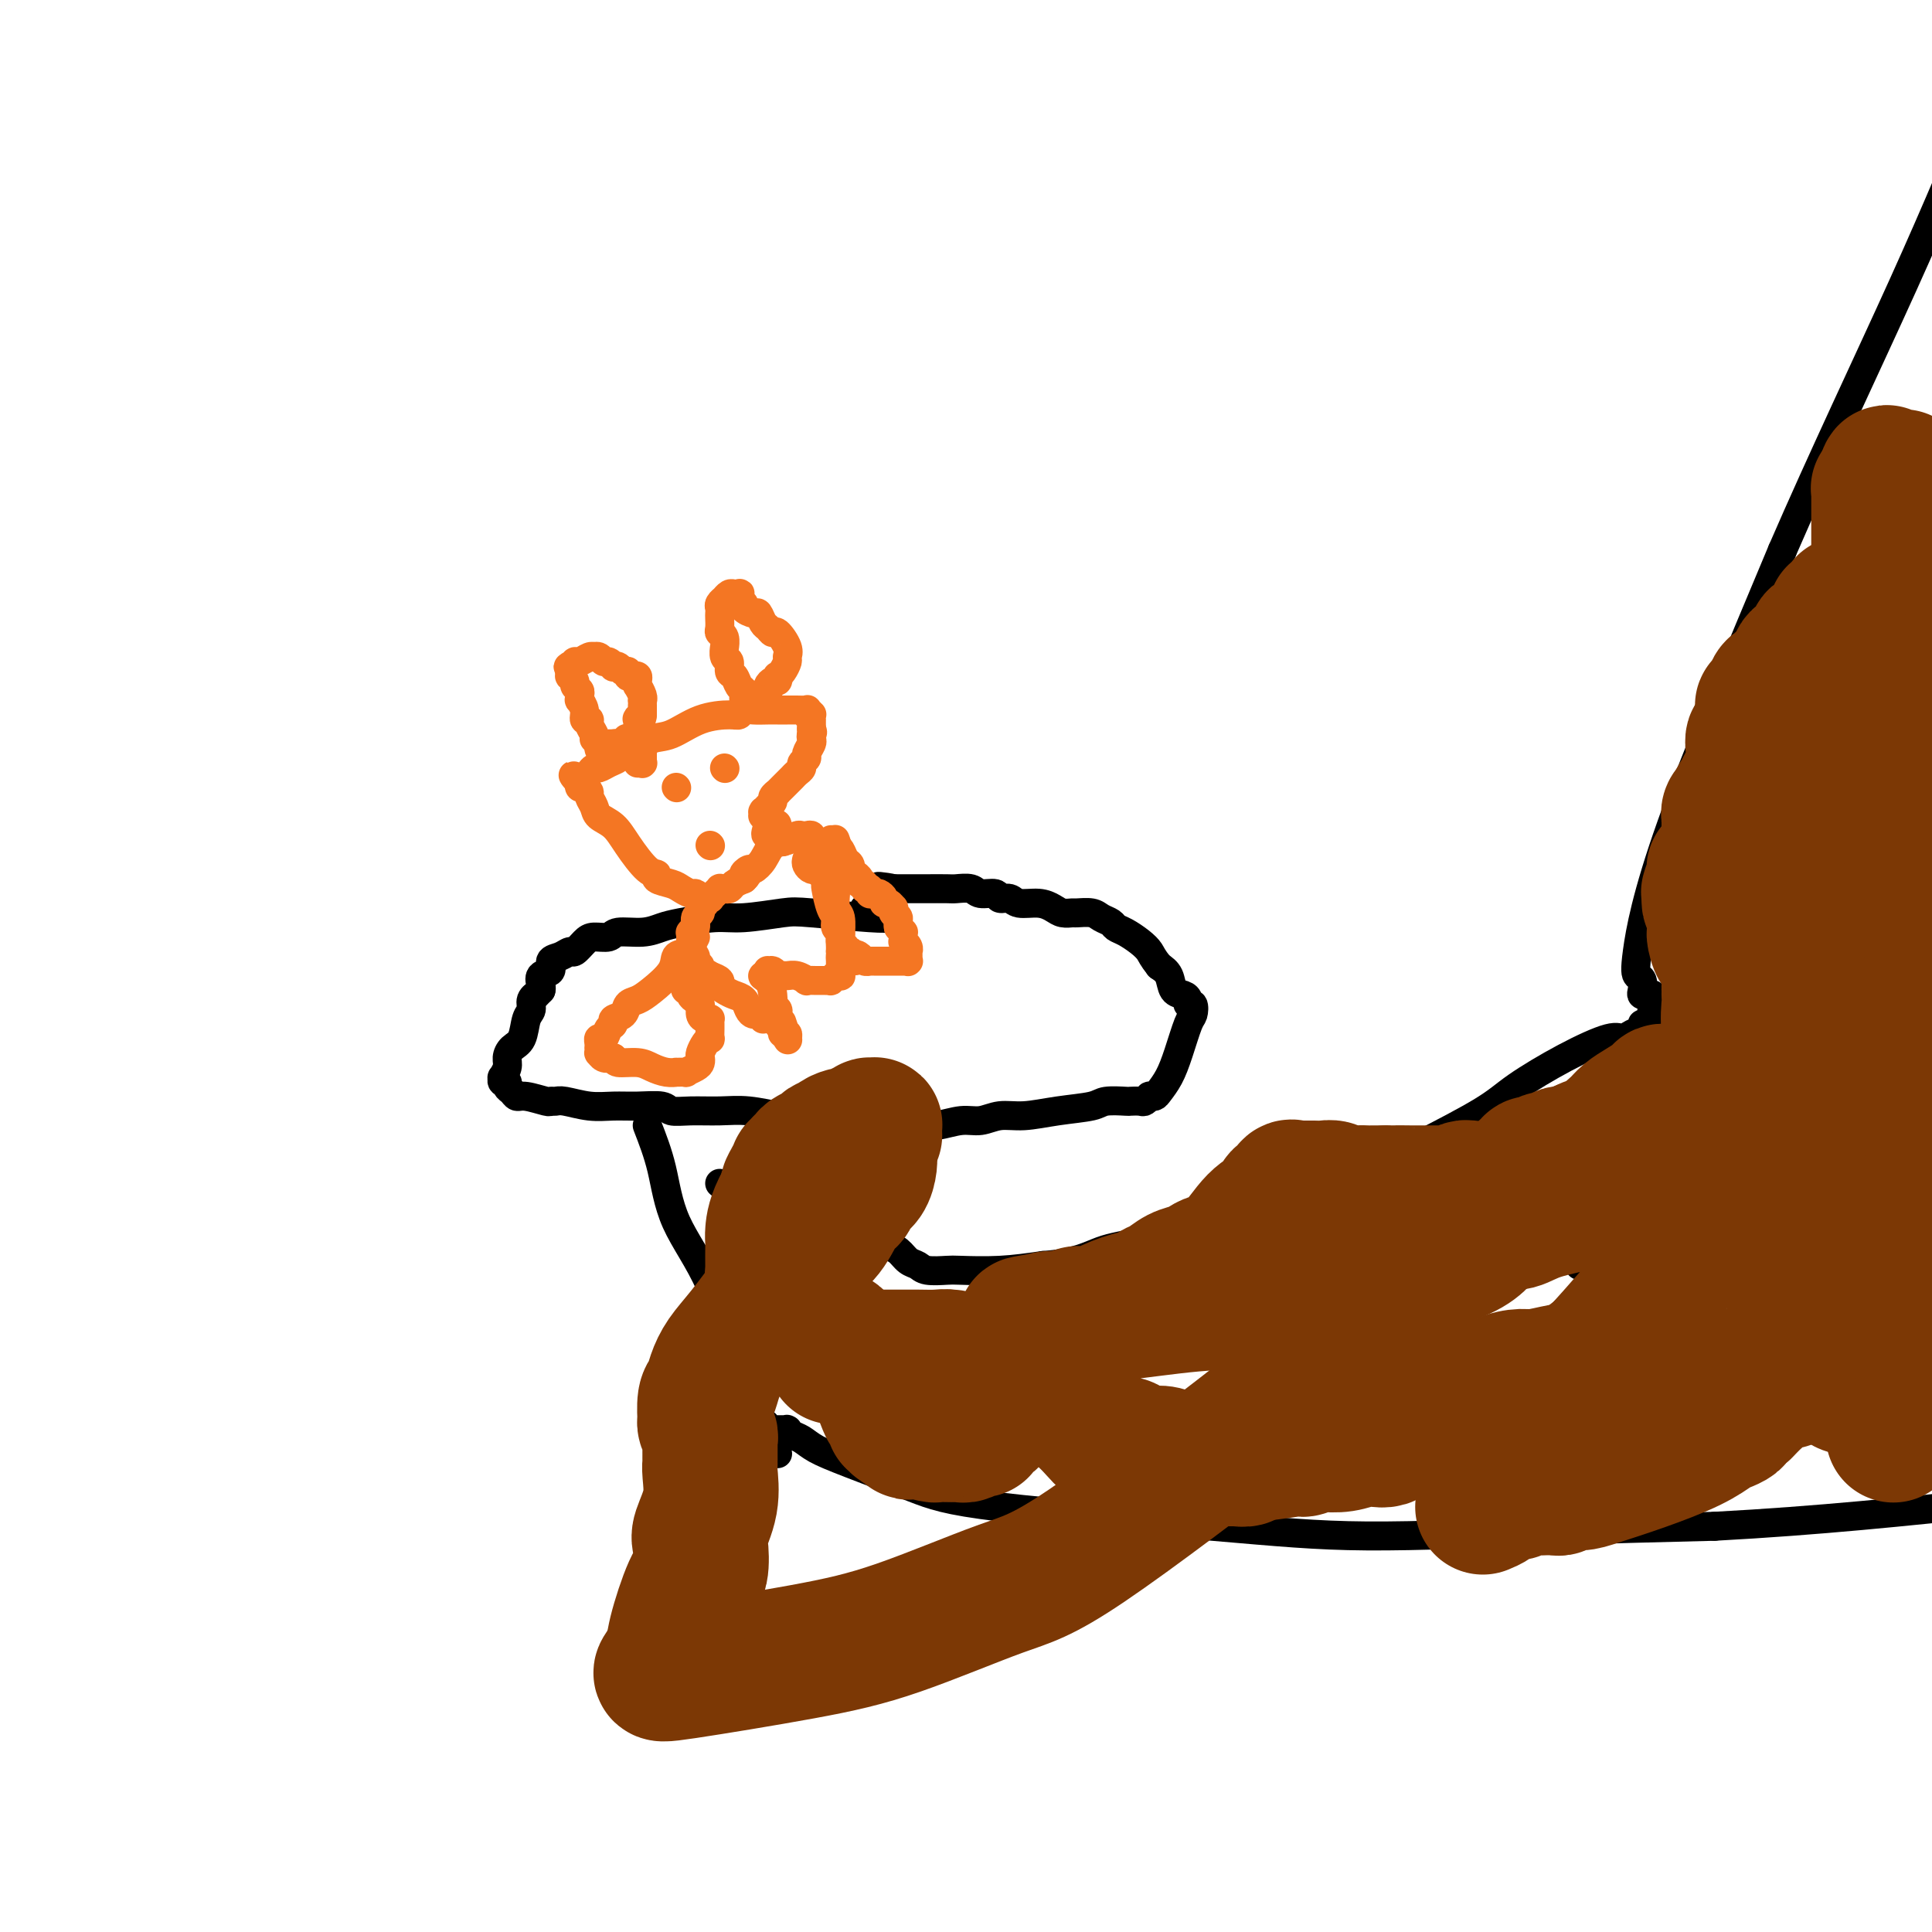 <svg viewBox='0 0 400 400' version='1.1' xmlns='http://www.w3.org/2000/svg' xmlns:xlink='http://www.w3.org/1999/xlink'><g fill='none' stroke='#000000' stroke-width='6' stroke-linecap='round' stroke-linejoin='round'><path d='M184,190c-0.458,0.105 -0.916,0.209 -4,0c-3.084,-0.209 -8.793,-0.733 -12,-1c-3.207,-0.267 -3.911,-0.279 -6,0c-2.089,0.279 -5.561,0.849 -8,1c-2.439,0.151 -3.844,-0.118 -6,0c-2.156,0.118 -5.062,0.624 -7,1c-1.938,0.376 -2.907,0.622 -4,1c-1.093,0.378 -2.309,0.888 -4,1c-1.691,0.112 -3.858,-0.172 -5,0c-1.142,0.172 -1.261,0.802 -2,1c-0.739,0.198 -2.098,-0.035 -3,0c-0.902,0.035 -1.346,0.337 -2,1c-0.654,0.663 -1.518,1.687 -2,2c-0.482,0.313 -0.582,-0.086 -1,0c-0.418,0.086 -1.156,0.657 -2,1c-0.844,0.343 -1.795,0.459 -2,1c-0.205,0.541 0.337,1.506 0,2c-0.337,0.494 -1.552,0.518 -2,1c-0.448,0.482 -0.128,1.424 0,2c0.128,0.576 0.064,0.788 0,1'/><path d='M112,205c-1.864,1.896 -1.023,1.134 -1,1c0.023,-0.134 -0.771,0.358 -1,1c-0.229,0.642 0.106,1.432 0,2c-0.106,0.568 -0.654,0.914 -1,2c-0.346,1.086 -0.489,2.912 -1,4c-0.511,1.088 -1.391,1.439 -2,2c-0.609,0.561 -0.949,1.331 -1,2c-0.051,0.669 0.186,1.236 0,2c-0.186,0.764 -0.797,1.724 -1,2c-0.203,0.276 0.001,-0.134 0,0c-0.001,0.134 -0.208,0.810 0,1c0.208,0.190 0.830,-0.108 1,0c0.170,0.108 -0.112,0.621 0,1c0.112,0.379 0.618,0.623 1,1c0.382,0.377 0.641,0.886 1,1c0.359,0.114 0.818,-0.167 2,0c1.182,0.167 3.088,0.780 4,1c0.912,0.220 0.830,0.045 1,0c0.170,-0.045 0.592,0.041 1,0c0.408,-0.041 0.803,-0.208 2,0c1.197,0.208 3.197,0.792 5,1c1.803,0.208 3.407,0.042 5,0c1.593,-0.042 3.173,0.042 5,0c1.827,-0.042 3.900,-0.208 5,0c1.100,0.208 1.227,0.792 2,1c0.773,0.208 2.193,0.041 4,0c1.807,-0.041 4.001,0.044 6,0c1.999,-0.044 3.804,-0.218 6,0c2.196,0.218 4.784,0.828 6,1c1.216,0.172 1.062,-0.094 2,0c0.938,0.094 2.969,0.547 5,1'/><path d='M168,232c12.049,1.155 11.173,1.043 12,1c0.827,-0.043 3.358,-0.015 5,0c1.642,0.015 2.396,0.019 3,0c0.604,-0.019 1.059,-0.062 2,0c0.941,0.062 2.367,0.228 4,0c1.633,-0.228 3.473,-0.849 5,-1c1.527,-0.151 2.741,0.167 4,0c1.259,-0.167 2.561,-0.819 4,-1c1.439,-0.181 3.013,0.109 5,0c1.987,-0.109 4.387,-0.618 7,-1c2.613,-0.382 5.439,-0.639 7,-1c1.561,-0.361 1.857,-0.828 3,-1c1.143,-0.172 3.133,-0.050 4,0c0.867,0.050 0.610,0.027 1,0c0.390,-0.027 1.428,-0.059 2,0c0.572,0.059 0.677,0.210 1,0c0.323,-0.210 0.863,-0.782 1,-1c0.137,-0.218 -0.129,-0.082 0,0c0.129,0.082 0.654,0.110 1,0c0.346,-0.110 0.513,-0.357 1,-1c0.487,-0.643 1.294,-1.683 2,-3c0.706,-1.317 1.310,-2.913 2,-5c0.690,-2.087 1.468,-4.667 2,-6c0.532,-1.333 0.820,-1.418 1,-2c0.180,-0.582 0.251,-1.660 0,-2c-0.251,-0.340 -0.826,0.057 -1,0c-0.174,-0.057 0.053,-0.568 0,-1c-0.053,-0.432 -0.385,-0.786 -1,-1c-0.615,-0.214 -1.512,-0.288 -2,-1c-0.488,-0.712 -0.568,-2.060 -1,-3c-0.432,-0.940 -1.216,-1.470 -2,-2'/><path d='M240,200c-1.455,-1.825 -1.593,-2.387 -2,-3c-0.407,-0.613 -1.082,-1.277 -2,-2c-0.918,-0.723 -2.079,-1.504 -3,-2c-0.921,-0.496 -1.602,-0.707 -2,-1c-0.398,-0.293 -0.511,-0.667 -1,-1c-0.489,-0.333 -1.352,-0.624 -2,-1c-0.648,-0.376 -1.079,-0.835 -2,-1c-0.921,-0.165 -2.331,-0.034 -3,0c-0.669,0.034 -0.595,-0.028 -1,0c-0.405,0.028 -1.287,0.147 -2,0c-0.713,-0.147 -1.256,-0.560 -2,-1c-0.744,-0.440 -1.689,-0.907 -3,-1c-1.311,-0.093 -2.988,0.186 -4,0c-1.012,-0.186 -1.358,-0.838 -2,-1c-0.642,-0.162 -1.580,0.167 -2,0c-0.420,-0.167 -0.323,-0.829 -1,-1c-0.677,-0.171 -2.130,0.150 -3,0c-0.870,-0.150 -1.159,-0.772 -2,-1c-0.841,-0.228 -2.233,-0.061 -3,0c-0.767,0.061 -0.907,0.016 -2,0c-1.093,-0.016 -3.137,-0.004 -4,0c-0.863,0.004 -0.546,0.001 -1,0c-0.454,-0.001 -1.681,-0.000 -2,0c-0.319,0.000 0.268,0.000 0,0c-0.268,-0.000 -1.392,-0.000 -2,0c-0.608,0.000 -0.699,0.000 -1,0c-0.301,-0.000 -0.813,-0.000 -1,0c-0.187,0.000 -0.050,0.000 0,0c0.050,-0.000 0.014,-0.000 0,0c-0.014,0.000 -0.004,0.000 0,0c0.004,-0.000 0.002,-0.000 0,0'/><path d='M185,184c-6.278,-0.839 -1.474,-0.436 0,0c1.474,0.436 -0.383,0.906 -1,1c-0.617,0.094 0.008,-0.186 0,0c-0.008,0.186 -0.647,0.838 -1,1c-0.353,0.162 -0.420,-0.167 -1,0c-0.580,0.167 -1.672,0.829 -2,1c-0.328,0.171 0.108,-0.150 0,0c-0.108,0.150 -0.761,0.772 -1,1c-0.239,0.228 -0.064,0.061 0,0c0.064,-0.061 0.017,-0.016 0,0c-0.017,0.016 -0.005,0.004 0,0c0.005,-0.004 0.001,-0.001 0,0c-0.001,0.001 -0.001,0.001 0,0'/><path d='M166,237c0.093,0.248 0.185,0.495 1,1c0.815,0.505 2.351,1.266 4,3c1.649,1.734 3.411,4.440 5,7c1.589,2.560 3.006,4.975 4,6c0.994,1.025 1.564,0.660 2,1c0.436,0.340 0.736,1.386 1,2c0.264,0.614 0.491,0.795 1,1c0.509,0.205 1.299,0.433 2,1c0.701,0.567 1.314,1.472 2,2c0.686,0.528 1.447,0.678 2,1c0.553,0.322 0.900,0.816 2,1c1.100,0.184 2.955,0.060 4,0c1.045,-0.060 1.281,-0.055 3,0c1.719,0.055 4.920,0.158 8,0c3.080,-0.158 6.040,-0.579 9,-1'/><path d='M216,262c6.727,-0.457 9.544,-2.098 12,-3c2.456,-0.902 4.551,-1.063 8,-2c3.449,-0.937 8.253,-2.648 13,-4c4.747,-1.352 9.437,-2.344 15,-4c5.563,-1.656 12.000,-3.975 17,-6c5.000,-2.025 8.565,-3.755 13,-6c4.435,-2.245 9.741,-5.003 13,-7c3.259,-1.997 4.472,-3.232 7,-5c2.528,-1.768 6.370,-4.070 10,-6c3.630,-1.930 7.049,-3.488 9,-4c1.951,-0.512 2.435,0.021 3,0c0.565,-0.021 1.213,-0.596 2,-1c0.787,-0.404 1.713,-0.637 2,-1c0.287,-0.363 -0.067,-0.856 0,-1c0.067,-0.144 0.554,0.063 1,0c0.446,-0.063 0.852,-0.394 1,-1c0.148,-0.606 0.039,-1.487 0,-2c-0.039,-0.513 -0.009,-0.659 0,-1c0.009,-0.341 -0.001,-0.876 0,-1c0.001,-0.124 0.015,0.163 0,0c-0.015,-0.163 -0.060,-0.775 0,-1c0.060,-0.225 0.226,-0.062 0,0c-0.226,0.062 -0.844,0.024 -1,0c-0.156,-0.024 0.151,-0.033 0,0c-0.151,0.033 -0.761,0.110 -1,0c-0.239,-0.110 -0.108,-0.405 0,-1c0.108,-0.595 0.192,-1.488 0,-2c-0.192,-0.512 -0.660,-0.642 -1,-1c-0.340,-0.358 -0.553,-0.942 0,-5c0.553,-4.058 1.872,-11.588 7,-26c5.128,-14.412 14.064,-35.706 23,-57'/><path d='M369,114c8.333,-19.222 17.667,-38.778 25,-55c7.333,-16.222 12.667,-29.111 18,-42'/><path d='M134,233c1.105,2.839 2.209,5.678 3,9c0.791,3.322 1.268,7.127 3,11c1.732,3.873 4.719,7.815 7,13c2.281,5.185 3.855,11.613 5,16c1.145,4.387 1.861,6.735 2,8c0.139,1.265 -0.299,1.449 0,2c0.299,0.551 1.334,1.468 2,2c0.666,0.532 0.963,0.678 1,1c0.037,0.322 -0.187,0.818 0,1c0.187,0.182 0.786,0.049 1,0c0.214,-0.049 0.043,-0.013 0,0c-0.043,0.013 0.041,0.003 0,0c-0.041,-0.003 -0.207,-0.001 0,0c0.207,0.001 0.786,0.000 1,0c0.214,-0.000 0.061,-0.000 0,0c-0.061,0.000 -0.031,0.000 0,0'/><path d='M159,296c3.884,9.746 1.094,2.611 0,0c-1.094,-2.611 -0.490,-0.700 0,0c0.490,0.700 0.867,0.187 1,0c0.133,-0.187 0.021,-0.050 0,0c-0.021,0.050 0.047,0.013 0,0c-0.047,-0.013 -0.210,-0.004 0,0c0.210,0.004 0.792,0.001 1,0c0.208,-0.001 0.042,-0.000 0,0c-0.042,0.000 0.040,0.000 0,0c-0.040,-0.000 -0.203,-0.000 0,0c0.203,0.000 0.773,0.000 1,0c0.227,-0.000 0.113,-0.001 0,0c-0.113,0.001 -0.224,0.003 0,0c0.224,-0.003 0.784,-0.013 1,0c0.216,0.013 0.090,0.048 0,0c-0.090,-0.048 -0.142,-0.177 0,0c0.142,0.177 0.478,0.662 1,1c0.522,0.338 1.230,0.529 2,1c0.770,0.471 1.601,1.221 3,2c1.399,0.779 3.367,1.586 7,3c3.633,1.414 8.933,3.434 13,5c4.067,1.566 6.902,2.679 18,4c11.098,1.321 30.459,2.849 44,4c13.541,1.151 21.261,1.925 32,2c10.739,0.075 24.497,-0.550 37,-1c12.503,-0.450 23.752,-0.725 35,-1'/><path d='M355,316c21.667,-1.167 39.833,-3.083 58,-5'/><path d='M198,278c6.431,0.445 12.862,0.891 17,1c4.138,0.109 5.982,-0.118 10,0c4.018,0.118 10.210,0.582 17,1c6.790,0.418 14.177,0.792 19,1c4.823,0.208 7.082,0.252 9,0c1.918,-0.252 3.493,-0.799 4,-1c0.507,-0.201 -0.056,-0.054 0,0c0.056,0.054 0.730,0.015 1,0c0.270,-0.015 0.135,-0.008 0,0'/><path d='M310,263c1.549,-1.385 3.099,-2.770 4,-4c0.901,-1.230 1.154,-2.306 2,-3c0.846,-0.694 2.286,-1.005 4,-2c1.714,-0.995 3.703,-2.673 5,-4c1.297,-1.327 1.902,-2.302 3,-3c1.098,-0.698 2.691,-1.119 4,-2c1.309,-0.881 2.336,-2.222 3,-3c0.664,-0.778 0.966,-0.993 1,-1c0.034,-0.007 -0.201,0.194 0,0c0.201,-0.194 0.838,-0.784 1,-1c0.162,-0.216 -0.153,-0.058 0,0c0.153,0.058 0.772,0.016 1,0c0.228,-0.016 0.065,-0.004 0,0c-0.065,0.004 -0.033,0.002 0,0'/><path d='M327,262c1.921,-1.149 3.842,-2.297 5,-3c1.158,-0.703 1.553,-0.959 4,-2c2.447,-1.041 6.946,-2.867 9,-4c2.054,-1.133 1.665,-1.571 2,-2c0.335,-0.429 1.395,-0.847 2,-1c0.605,-0.153 0.754,-0.041 1,0c0.246,0.041 0.588,0.011 1,0c0.412,-0.011 0.895,-0.003 1,0c0.105,0.003 -0.168,0.001 0,0c0.168,-0.001 0.776,-0.000 1,0c0.224,0.000 0.064,0.000 0,0c-0.064,-0.000 -0.032,-0.000 0,0'/><path d='M363,218c-0.406,0.245 -0.812,0.490 0,-3c0.812,-3.490 2.844,-10.714 4,-16c1.156,-5.286 1.438,-8.635 2,-11c0.562,-2.365 1.404,-3.748 2,-5c0.596,-1.252 0.944,-2.374 1,-3c0.056,-0.626 -0.181,-0.756 0,-1c0.181,-0.244 0.780,-0.601 1,-1c0.220,-0.399 0.063,-0.839 0,-1c-0.063,-0.161 -0.031,-0.043 0,0c0.031,0.043 0.060,0.012 0,0c-0.060,-0.012 -0.208,-0.003 0,0c0.208,0.003 0.774,0.001 1,0c0.226,-0.001 0.113,-0.000 0,0'/><path d='M398,135c-0.083,-2.917 -0.167,-5.833 0,-8c0.167,-2.167 0.583,-3.583 1,-5'/><path d='M149,245c0.691,0.554 1.383,1.108 2,2c0.617,0.892 1.160,2.124 2,4c0.840,1.876 1.976,4.398 3,6c1.024,1.602 1.935,2.286 3,3c1.065,0.714 2.285,1.459 3,2c0.715,0.541 0.924,0.877 1,1c0.076,0.123 0.021,0.033 0,0c-0.021,-0.033 -0.006,-0.009 0,0c0.006,0.009 0.002,0.003 0,0c-0.002,-0.003 -0.001,-0.001 0,0'/><path d='M163,250c0.002,-0.122 0.004,-0.244 0,0c-0.004,0.244 -0.015,0.854 0,1c0.015,0.146 0.057,-0.171 0,0c-0.057,0.171 -0.211,0.831 0,1c0.211,0.169 0.789,-0.152 1,0c0.211,0.152 0.057,0.776 0,1c-0.057,0.224 -0.015,0.046 0,0c0.015,-0.046 0.004,0.039 0,0c-0.004,-0.039 -0.001,-0.203 0,0c0.001,0.203 -0.001,0.772 0,1c0.001,0.228 0.004,0.114 0,0c-0.004,-0.114 -0.015,-0.227 0,0c0.015,0.227 0.056,0.793 0,1c-0.056,0.207 -0.207,0.056 0,0c0.207,-0.056 0.774,-0.016 1,0c0.226,0.016 0.113,0.008 0,0'/><path d='M165,255c0.309,1.016 0.083,1.057 0,1c-0.083,-0.057 -0.023,-0.212 0,0c0.023,0.212 0.010,0.793 0,1c-0.010,0.207 -0.016,0.042 0,0c0.016,-0.042 0.056,0.040 0,0c-0.056,-0.040 -0.207,-0.203 0,0c0.207,0.203 0.774,0.772 1,1c0.226,0.228 0.113,0.114 0,0'/></g>
<g fill='none' stroke='#F47623' stroke-width='6' stroke-linecap='round' stroke-linejoin='round'><path d='M158,211c-0.335,-0.438 -0.670,-0.877 -1,-1c-0.330,-0.123 -0.655,0.069 -1,0c-0.345,-0.069 -0.709,-0.400 -1,-1c-0.291,-0.600 -0.507,-1.470 -1,-2c-0.493,-0.530 -1.262,-0.719 -2,-1c-0.738,-0.281 -1.445,-0.653 -2,-1c-0.555,-0.347 -0.957,-0.670 -1,-1c-0.043,-0.330 0.273,-0.666 0,-1c-0.273,-0.334 -1.137,-0.667 -2,-1'/><path d='M147,202c-1.863,-1.344 -1.020,-0.205 -1,0c0.020,0.205 -0.783,-0.523 -1,-1c-0.217,-0.477 0.152,-0.702 0,-1c-0.152,-0.298 -0.825,-0.668 -1,-1c-0.175,-0.332 0.149,-0.624 0,-1c-0.149,-0.376 -0.772,-0.836 -1,-1c-0.228,-0.164 -0.061,-0.033 0,0c0.061,0.033 0.016,-0.032 0,0c-0.016,0.032 -0.004,0.163 0,0c0.004,-0.163 0.001,-0.618 0,-1c-0.001,-0.382 -0.001,-0.690 0,-1c0.001,-0.310 0.004,-0.621 0,-1c-0.004,-0.379 -0.016,-0.826 0,-1c0.016,-0.174 0.061,-0.074 0,0c-0.061,0.074 -0.228,0.122 0,0c0.228,-0.122 0.850,-0.414 1,-1c0.150,-0.586 -0.171,-1.467 0,-2c0.171,-0.533 0.835,-0.717 1,-1c0.165,-0.283 -0.167,-0.663 0,-1c0.167,-0.337 0.833,-0.630 1,-1c0.167,-0.370 -0.167,-0.816 0,-1c0.167,-0.184 0.833,-0.106 1,0c0.167,0.106 -0.166,0.239 0,0c0.166,-0.239 0.832,-0.849 1,-1c0.168,-0.151 -0.162,0.156 0,0c0.162,-0.156 0.816,-0.777 1,-1c0.184,-0.223 -0.103,-0.049 0,0c0.103,0.049 0.595,-0.028 1,0c0.405,0.028 0.725,0.161 1,0c0.275,-0.161 0.507,-0.618 1,-1c0.493,-0.382 1.246,-0.691 2,-1'/><path d='M154,182c1.495,-1.398 0.234,-0.893 0,-1c-0.234,-0.107 0.560,-0.826 1,-1c0.440,-0.174 0.527,0.198 1,0c0.473,-0.198 1.331,-0.967 2,-2c0.669,-1.033 1.149,-2.329 2,-3c0.851,-0.671 2.075,-0.717 3,-1c0.925,-0.283 1.553,-0.804 2,-1c0.447,-0.196 0.712,-0.068 1,0c0.288,0.068 0.598,0.074 1,0c0.402,-0.074 0.895,-0.230 1,0c0.105,0.230 -0.179,0.845 0,1c0.179,0.155 0.822,-0.151 1,0c0.178,0.151 -0.110,0.761 0,1c0.110,0.239 0.617,0.109 1,0c0.383,-0.109 0.642,-0.197 1,0c0.358,0.197 0.814,0.679 1,1c0.186,0.321 0.102,0.481 0,1c-0.102,0.519 -0.224,1.396 0,2c0.224,0.604 0.792,0.935 1,1c0.208,0.065 0.056,-0.137 0,0c-0.056,0.137 -0.015,0.612 0,1c0.015,0.388 0.003,0.689 0,1c-0.003,0.311 0.003,0.634 0,1c-0.003,0.366 -0.015,0.777 0,1c0.015,0.223 0.057,0.259 0,1c-0.057,0.741 -0.211,2.188 0,3c0.211,0.812 0.789,0.988 1,2c0.211,1.012 0.057,2.859 0,4c-0.057,1.141 -0.015,1.576 0,2c0.015,0.424 0.004,0.835 0,1c-0.004,0.165 -0.002,0.082 0,0'/><path d='M174,197c0.309,3.415 0.083,1.454 0,1c-0.083,-0.454 -0.022,0.600 0,1c0.022,0.400 0.006,0.146 0,0c-0.006,-0.146 -0.002,-0.184 0,0c0.002,0.184 0.000,0.589 0,1c-0.000,0.411 0.001,0.828 0,1c-0.001,0.172 -0.004,0.099 0,0c0.004,-0.099 0.016,-0.224 0,0c-0.016,0.224 -0.061,0.796 0,1c0.061,0.204 0.228,0.041 0,0c-0.228,-0.041 -0.850,0.042 -1,0c-0.150,-0.042 0.171,-0.207 0,0c-0.171,0.207 -0.836,0.788 -1,1c-0.164,0.212 0.172,0.057 0,0c-0.172,-0.057 -0.854,-0.014 -1,0c-0.146,0.014 0.242,-0.000 0,0c-0.242,0.000 -1.115,0.014 -2,0c-0.885,-0.014 -1.781,-0.057 -2,0c-0.219,0.057 0.240,0.212 0,0c-0.240,-0.212 -1.177,-0.793 -2,-1c-0.823,-0.207 -1.531,-0.041 -2,0c-0.469,0.041 -0.700,-0.043 -1,0c-0.300,0.043 -0.669,0.211 -1,0c-0.331,-0.211 -0.625,-0.802 -1,-1c-0.375,-0.198 -0.833,-0.001 -1,0c-0.167,0.001 -0.045,-0.192 0,0c0.045,0.192 0.013,0.769 0,1c-0.013,0.231 -0.006,0.115 0,0'/><path d='M159,202c-2.071,-0.097 -0.747,0.159 0,1c0.747,0.841 0.918,2.267 1,3c0.082,0.733 0.074,0.775 0,1c-0.074,0.225 -0.216,0.634 0,1c0.216,0.366 0.789,0.690 1,1c0.211,0.310 0.061,0.608 0,1c-0.061,0.392 -0.031,0.880 0,1c0.031,0.120 0.065,-0.126 0,0c-0.065,0.126 -0.228,0.626 0,1c0.228,0.374 0.846,0.622 1,1c0.154,0.378 -0.155,0.886 0,1c0.155,0.114 0.773,-0.166 1,0c0.227,0.166 0.062,0.780 0,1c-0.062,0.220 -0.020,0.048 0,0c0.020,-0.048 0.019,0.029 0,0c-0.019,-0.029 -0.057,-0.162 0,0c0.057,0.162 0.208,0.621 0,0c-0.208,-0.621 -0.774,-2.320 -1,-3c-0.226,-0.680 -0.113,-0.340 0,0'/><path d='M167,178c-0.081,0.311 -0.163,0.622 0,1c0.163,0.378 0.569,0.822 1,1c0.431,0.178 0.886,0.090 1,0c0.114,-0.090 -0.114,-0.182 0,0c0.114,0.182 0.569,0.637 1,1c0.431,0.363 0.837,0.635 1,1c0.163,0.365 0.081,0.823 0,1c-0.081,0.177 -0.161,0.074 0,1c0.161,0.926 0.564,2.882 1,4c0.436,1.118 0.905,1.399 1,2c0.095,0.601 -0.185,1.524 0,2c0.185,0.476 0.834,0.506 1,1c0.166,0.494 -0.153,1.453 0,2c0.153,0.547 0.777,0.682 1,1c0.223,0.318 0.046,0.817 0,1c-0.046,0.183 0.040,0.049 0,0c-0.040,-0.049 -0.207,-0.013 0,0c0.207,0.013 0.786,0.004 1,0c0.214,-0.004 0.061,-0.001 0,0c-0.061,0.001 -0.031,0.001 0,0'/><path d='M176,197c1.570,3.182 0.994,1.637 1,1c0.006,-0.637 0.594,-0.367 1,0c0.406,0.367 0.630,0.830 1,1c0.370,0.170 0.887,0.045 1,0c0.113,-0.045 -0.178,-0.012 0,0c0.178,0.012 0.826,0.003 1,0c0.174,-0.003 -0.127,-0.001 0,0c0.127,0.001 0.683,0.000 1,0c0.317,-0.000 0.396,-0.000 1,0c0.604,0.000 1.735,0.000 2,0c0.265,-0.000 -0.335,-0.000 0,0c0.335,0.000 1.607,0.000 2,0c0.393,-0.000 -0.091,-0.000 0,0c0.091,0.000 0.756,0.001 1,0c0.244,-0.001 0.065,-0.004 0,0c-0.065,0.004 -0.018,0.016 0,0c0.018,-0.016 0.005,-0.061 0,0c-0.005,0.061 -0.002,0.227 0,0c0.002,-0.227 0.001,-0.848 0,-1c-0.001,-0.152 -0.004,0.166 0,0c0.004,-0.166 0.015,-0.814 0,-1c-0.015,-0.186 -0.057,0.091 0,0c0.057,-0.091 0.211,-0.550 0,-1c-0.211,-0.450 -0.788,-0.890 -1,-1c-0.212,-0.110 -0.060,0.111 0,0c0.060,-0.111 0.026,-0.556 0,-1c-0.026,-0.444 -0.046,-0.889 0,-1c0.046,-0.111 0.156,0.111 0,0c-0.156,-0.111 -0.578,-0.556 -1,-1'/><path d='M186,192c-0.249,-1.475 0.129,-1.664 0,-2c-0.129,-0.336 -0.767,-0.821 -1,-1c-0.233,-0.179 -0.063,-0.052 0,0c0.063,0.052 0.018,0.029 0,0c-0.018,-0.029 -0.007,-0.064 0,0c0.007,0.064 0.012,0.228 0,0c-0.012,-0.228 -0.041,-0.849 0,-1c0.041,-0.151 0.152,0.166 0,0c-0.152,-0.166 -0.565,-0.815 -1,-1c-0.435,-0.185 -0.891,0.095 -1,0c-0.109,-0.095 0.129,-0.565 0,-1c-0.129,-0.435 -0.623,-0.834 -1,-1c-0.377,-0.166 -0.636,-0.097 -1,0c-0.364,0.097 -0.834,0.223 -1,0c-0.166,-0.223 -0.029,-0.796 0,-1c0.029,-0.204 -0.049,-0.040 0,0c0.049,0.040 0.224,-0.045 0,0c-0.224,0.045 -0.849,0.218 -1,0c-0.151,-0.218 0.171,-0.828 0,-1c-0.171,-0.172 -0.834,0.093 -1,0c-0.166,-0.093 0.166,-0.546 0,-1c-0.166,-0.454 -0.828,-0.909 -1,-1c-0.172,-0.091 0.147,0.184 0,0c-0.147,-0.184 -0.760,-0.826 -1,-1c-0.240,-0.174 -0.107,0.121 0,0c0.107,-0.121 0.186,-0.659 0,-1c-0.186,-0.341 -0.638,-0.484 -1,-1c-0.362,-0.516 -0.633,-1.406 -1,-2c-0.367,-0.594 -0.830,-0.891 -1,-1c-0.170,-0.109 -0.049,-0.031 0,0c0.049,0.031 0.024,0.016 0,0'/><path d='M173,175c-2.011,-2.569 -0.539,-0.493 0,0c0.539,0.493 0.145,-0.598 0,-1c-0.145,-0.402 -0.041,-0.115 0,0c0.041,0.115 0.021,0.057 0,0'/><path d='M144,194c-0.622,1.217 -1.244,2.435 -2,3c-0.756,0.565 -1.646,0.479 -2,1c-0.354,0.521 -0.174,1.649 -1,3c-0.826,1.351 -2.660,2.925 -4,4c-1.340,1.075 -2.186,1.650 -3,2c-0.814,0.350 -1.594,0.474 -2,1c-0.406,0.526 -0.437,1.455 -1,2c-0.563,0.545 -1.657,0.706 -2,1c-0.343,0.294 0.066,0.723 0,1c-0.066,0.277 -0.606,0.404 -1,1c-0.394,0.596 -0.641,1.661 -1,2c-0.359,0.339 -0.828,-0.049 -1,0c-0.172,0.049 -0.047,0.534 0,1c0.047,0.466 0.015,0.913 0,1c-0.015,0.087 -0.012,-0.187 0,0c0.012,0.187 0.034,0.834 0,1c-0.034,0.166 -0.125,-0.147 0,0c0.125,0.147 0.464,0.756 1,1c0.536,0.244 1.268,0.122 2,0'/><path d='M127,219c0.486,0.393 0.201,0.876 1,1c0.799,0.124 2.681,-0.110 4,0c1.319,0.110 2.074,0.565 3,1c0.926,0.435 2.022,0.849 3,1c0.978,0.151 1.838,0.037 2,0c0.162,-0.037 -0.373,0.001 0,0c0.373,-0.001 1.655,-0.042 2,0c0.345,0.042 -0.248,0.167 0,0c0.248,-0.167 1.337,-0.625 2,-1c0.663,-0.375 0.899,-0.665 1,-1c0.101,-0.335 0.065,-0.715 0,-1c-0.065,-0.285 -0.161,-0.476 0,-1c0.161,-0.524 0.579,-1.383 1,-2c0.421,-0.617 0.845,-0.992 1,-1c0.155,-0.008 0.042,0.352 0,0c-0.042,-0.352 -0.014,-1.414 0,-2c0.014,-0.586 0.014,-0.695 0,-1c-0.014,-0.305 -0.041,-0.806 0,-1c0.041,-0.194 0.152,-0.079 0,0c-0.152,0.079 -0.567,0.124 -1,0c-0.433,-0.124 -0.886,-0.415 -1,-1c-0.114,-0.585 0.109,-1.462 0,-2c-0.109,-0.538 -0.551,-0.735 -1,-1c-0.449,-0.265 -0.905,-0.597 -1,-1c-0.095,-0.403 0.171,-0.878 0,-1c-0.171,-0.122 -0.778,0.107 -1,0c-0.222,-0.107 -0.060,-0.551 0,-1c0.060,-0.449 0.016,-0.904 0,-1c-0.016,-0.096 -0.004,0.166 0,0c0.004,-0.166 0.001,-0.762 0,-1c-0.001,-0.238 -0.001,-0.119 0,0'/><path d='M142,202c-0.774,-1.714 -0.207,-0.498 0,0c0.207,0.498 0.056,0.277 0,0c-0.056,-0.277 -0.015,-0.610 0,-1c0.015,-0.390 0.004,-0.837 0,-1c-0.004,-0.163 -0.001,-0.044 0,0c0.001,0.044 0.000,0.012 0,0c-0.000,-0.012 -0.000,-0.003 0,0c0.000,0.003 0.000,0.002 0,0'/><path d='M145,186c-0.361,-0.446 -0.721,-0.893 -1,-1c-0.279,-0.107 -0.476,0.125 -1,0c-0.524,-0.125 -1.374,-0.608 -2,-1c-0.626,-0.392 -1.028,-0.695 -2,-1c-0.972,-0.305 -2.514,-0.613 -3,-1c-0.486,-0.387 0.083,-0.852 0,-1c-0.083,-0.148 -0.820,0.021 -2,-1c-1.180,-1.021 -2.803,-3.233 -4,-5c-1.197,-1.767 -1.966,-3.089 -3,-4c-1.034,-0.911 -2.332,-1.411 -3,-2c-0.668,-0.589 -0.704,-1.267 -1,-2c-0.296,-0.733 -0.850,-1.521 -1,-2c-0.150,-0.479 0.103,-0.650 0,-1c-0.103,-0.350 -0.564,-0.878 -1,-1c-0.436,-0.122 -0.849,0.163 -1,0c-0.151,-0.163 -0.041,-0.775 0,-1c0.041,-0.225 0.012,-0.064 0,0c-0.012,0.064 -0.006,0.032 0,0'/><path d='M120,162c-2.539,-3.030 -0.887,-0.606 0,0c0.887,0.606 1.011,-0.607 1,-1c-0.011,-0.393 -0.155,0.035 0,0c0.155,-0.035 0.609,-0.534 1,-1c0.391,-0.466 0.719,-0.899 1,-1c0.281,-0.101 0.515,0.129 1,0c0.485,-0.129 1.221,-0.616 2,-1c0.779,-0.384 1.603,-0.664 2,-1c0.397,-0.336 0.368,-0.727 1,-1c0.632,-0.273 1.923,-0.427 3,-1c1.077,-0.573 1.938,-1.564 3,-2c1.062,-0.436 2.326,-0.317 4,-1c1.674,-0.683 3.760,-2.169 6,-3c2.240,-0.831 4.634,-1.007 6,-1c1.366,0.007 1.704,0.198 2,0c0.296,-0.198 0.552,-0.785 1,-1c0.448,-0.215 1.089,-0.058 2,0c0.911,0.058 2.092,0.015 3,0c0.908,-0.015 1.543,-0.004 2,0c0.457,0.004 0.736,0.000 1,0c0.264,-0.000 0.515,0.004 1,0c0.485,-0.004 1.206,-0.015 2,0c0.794,0.015 1.663,0.055 2,0c0.337,-0.055 0.143,-0.207 0,0c-0.143,0.207 -0.234,0.773 0,1c0.234,0.227 0.795,0.116 1,0c0.205,-0.116 0.055,-0.238 0,0c-0.055,0.238 -0.015,0.837 0,1c0.015,0.163 0.004,-0.110 0,0c-0.004,0.110 -0.001,0.603 0,1c0.001,0.397 0.001,0.699 0,1'/><path d='M168,151c0.469,0.793 0.141,0.776 0,1c-0.141,0.224 -0.094,0.690 0,1c0.094,0.310 0.236,0.464 0,1c-0.236,0.536 -0.851,1.453 -1,2c-0.149,0.547 0.168,0.724 0,1c-0.168,0.276 -0.819,0.652 -1,1c-0.181,0.348 0.110,0.667 0,1c-0.110,0.333 -0.621,0.680 -1,1c-0.379,0.320 -0.628,0.611 -1,1c-0.372,0.389 -0.869,0.874 -1,1c-0.131,0.126 0.104,-0.107 0,0c-0.104,0.107 -0.549,0.553 -1,1c-0.451,0.447 -0.910,0.894 -1,1c-0.090,0.106 0.187,-0.130 0,0c-0.187,0.130 -0.838,0.627 -1,1c-0.162,0.373 0.167,0.622 0,1c-0.167,0.378 -0.829,0.885 -1,1c-0.171,0.115 0.150,-0.162 0,0c-0.150,0.162 -0.772,0.761 -1,1c-0.228,0.239 -0.062,0.116 0,0c0.062,-0.116 0.020,-0.224 0,0c-0.020,0.224 -0.019,0.781 0,1c0.019,0.219 0.057,0.100 0,0c-0.057,-0.100 -0.208,-0.181 0,0c0.208,0.181 0.774,0.623 1,1c0.226,0.377 0.113,0.688 0,1'/><path d='M159,171c-1.225,3.255 0.211,1.393 1,1c0.789,-0.393 0.930,0.682 1,1c0.070,0.318 0.068,-0.122 0,0c-0.068,0.122 -0.200,0.806 0,1c0.200,0.194 0.734,-0.103 1,0c0.266,0.103 0.264,0.605 0,0c-0.264,-0.605 -0.790,-2.316 -1,-3c-0.210,-0.684 -0.105,-0.342 0,0'/><path d='M140,163c0.000,0.000 0.100,0.100 0.1,0.1'/><path d='M150,159c0.000,0.000 0.100,0.100 0.1,0.1'/><path d='M147,175c0.000,0.000 0.100,0.100 0.1,0.1'/><path d='M124,155c0.024,0.113 0.049,0.226 0,0c-0.049,-0.226 -0.171,-0.793 0,-1c0.171,-0.207 0.634,-0.056 1,0c0.366,0.056 0.634,0.015 1,0c0.366,-0.015 0.829,-0.004 1,0c0.171,0.004 0.049,0.001 0,0c-0.049,-0.001 -0.024,-0.001 0,0'/><path d='M127,154c0.708,-0.156 0.978,-0.046 1,0c0.022,0.046 -0.206,0.026 0,0c0.206,-0.026 0.844,-0.060 1,0c0.156,0.060 -0.169,0.212 0,0c0.169,-0.212 0.834,-0.789 1,-1c0.166,-0.211 -0.166,-0.057 0,0c0.166,0.057 0.829,0.015 1,0c0.171,-0.015 -0.151,-0.005 0,0c0.151,0.005 0.776,0.005 1,0c0.224,-0.005 0.046,-0.016 0,0c-0.046,0.016 0.040,0.060 0,0c-0.040,-0.060 -0.207,-0.224 0,0c0.207,0.224 0.788,0.834 1,1c0.212,0.166 0.057,-0.114 0,0c-0.057,0.114 -0.015,0.623 0,1c0.015,0.377 0.004,0.623 0,1c-0.004,0.377 -0.001,0.886 0,1c0.001,0.114 0.000,-0.166 0,0c-0.000,0.166 0.001,0.776 0,1c-0.001,0.224 -0.004,0.060 0,0c0.004,-0.060 0.015,-0.016 0,0c-0.015,0.016 -0.056,0.004 0,0c0.056,-0.004 0.207,-0.001 0,0c-0.207,0.001 -0.774,0.000 -1,0c-0.226,-0.000 -0.113,-0.000 0,0'/><path d='M123,153c0.122,-0.230 0.244,-0.459 0,-1c-0.244,-0.541 -0.854,-1.392 -1,-2c-0.146,-0.608 0.171,-0.971 0,-1c-0.171,-0.029 -0.831,0.276 -1,0c-0.169,-0.276 0.152,-1.135 0,-2c-0.152,-0.865 -0.777,-1.737 -1,-2c-0.223,-0.263 -0.045,0.085 0,0c0.045,-0.085 -0.044,-0.601 0,-1c0.044,-0.399 0.222,-0.681 0,-1c-0.222,-0.319 -0.844,-0.677 -1,-1c-0.156,-0.323 0.154,-0.612 0,-1c-0.154,-0.388 -0.772,-0.874 -1,-1c-0.228,-0.126 -0.065,0.107 0,0c0.065,-0.107 0.033,-0.553 0,-1'/><path d='M118,139c-0.773,-2.105 -0.207,-0.368 0,0c0.207,0.368 0.054,-0.634 0,-1c-0.054,-0.366 -0.011,-0.097 0,0c0.011,0.097 -0.012,0.022 0,0c0.012,-0.022 0.058,0.009 0,0c-0.058,-0.009 -0.219,-0.059 0,0c0.219,0.059 0.819,0.226 1,0c0.181,-0.226 -0.057,-0.845 0,-1c0.057,-0.155 0.411,0.153 1,0c0.589,-0.153 1.415,-0.769 2,-1c0.585,-0.231 0.930,-0.077 1,0c0.070,0.077 -0.135,0.077 0,0c0.135,-0.077 0.610,-0.231 1,0c0.390,0.231 0.696,0.845 1,1c0.304,0.155 0.606,-0.151 1,0c0.394,0.151 0.880,0.757 1,1c0.120,0.243 -0.126,0.121 0,0c0.126,-0.121 0.625,-0.243 1,0c0.375,0.243 0.626,0.849 1,1c0.374,0.151 0.871,-0.153 1,0c0.129,0.153 -0.109,0.763 0,1c0.109,0.237 0.564,0.100 1,0c0.436,-0.100 0.853,-0.164 1,0c0.147,0.164 0.025,0.556 0,1c-0.025,0.444 0.046,0.942 0,1c-0.046,0.058 -0.208,-0.322 0,0c0.208,0.322 0.788,1.346 1,2c0.212,0.654 0.057,0.938 0,1c-0.057,0.062 -0.015,-0.099 0,0c0.015,0.099 0.004,0.457 0,1c-0.004,0.543 -0.002,1.272 0,2'/><path d='M133,148c-0.072,1.493 -0.751,1.227 -1,1c-0.249,-0.227 -0.067,-0.415 0,0c0.067,0.415 0.018,1.432 0,2c-0.018,0.568 -0.005,0.687 0,1c0.005,0.313 0.001,0.820 0,1c-0.001,0.180 -0.001,0.034 0,0c0.001,-0.034 0.002,0.044 0,0c-0.002,-0.044 -0.008,-0.212 0,0c0.008,0.212 0.030,0.803 0,1c-0.030,0.197 -0.111,0.001 0,0c0.111,-0.001 0.415,0.192 0,0c-0.415,-0.192 -1.547,-0.769 -2,-1c-0.453,-0.231 -0.226,-0.115 0,0'/><path d='M154,145c-0.025,-0.325 -0.049,-0.649 0,-1c0.049,-0.351 0.172,-0.728 0,-1c-0.172,-0.272 -0.638,-0.439 -1,-1c-0.362,-0.561 -0.619,-1.517 -1,-2c-0.381,-0.483 -0.887,-0.492 -1,-1c-0.113,-0.508 0.167,-1.516 0,-2c-0.167,-0.484 -0.781,-0.445 -1,-1c-0.219,-0.555 -0.045,-1.706 0,-2c0.045,-0.294 -0.041,0.268 0,0c0.041,-0.268 0.207,-1.367 0,-2c-0.207,-0.633 -0.787,-0.800 -1,-1c-0.213,-0.200 -0.058,-0.435 0,-1c0.058,-0.565 0.020,-1.462 0,-2c-0.020,-0.538 -0.020,-0.718 0,-1c0.020,-0.282 0.061,-0.668 0,-1c-0.061,-0.332 -0.224,-0.611 0,-1c0.224,-0.389 0.833,-0.889 1,-1c0.167,-0.111 -0.110,0.166 0,0c0.110,-0.166 0.607,-0.775 1,-1c0.393,-0.225 0.684,-0.064 1,0c0.316,0.064 0.658,0.032 1,0'/><path d='M153,123c0.550,-0.596 -0.074,0.413 0,1c0.074,0.587 0.846,0.753 1,1c0.154,0.247 -0.310,0.577 0,1c0.310,0.423 1.393,0.941 2,1c0.607,0.059 0.739,-0.341 1,0c0.261,0.341 0.652,1.421 1,2c0.348,0.579 0.653,0.656 1,1c0.347,0.344 0.735,0.956 1,1c0.265,0.044 0.408,-0.479 1,0c0.592,0.479 1.633,1.961 2,3c0.367,1.039 0.060,1.636 0,2c-0.060,0.364 0.128,0.494 0,1c-0.128,0.506 -0.573,1.389 -1,2c-0.427,0.611 -0.836,0.951 -1,1c-0.164,0.049 -0.083,-0.193 0,0c0.083,0.193 0.167,0.821 0,1c-0.167,0.179 -0.584,-0.092 -1,0c-0.416,0.092 -0.829,0.545 -1,1c-0.171,0.455 -0.098,0.910 0,1c0.098,0.090 0.222,-0.186 0,0c-0.222,0.186 -0.792,0.834 -1,1c-0.208,0.166 -0.056,-0.152 0,0c0.056,0.152 0.015,0.773 0,1c-0.015,0.227 -0.004,0.061 0,0c0.004,-0.061 0.001,-0.016 0,0c-0.001,0.016 -0.000,0.005 0,0c0.000,-0.005 0.000,-0.002 0,0'/><path d='M158,145c-0.833,1.833 -0.417,0.917 0,0'/></g>
<g fill='none' stroke='#7C3805' stroke-width='28' stroke-linecap='round' stroke-linejoin='round'><path d='M327,283c0.000,0.000 4.000,-3.000 4,-3'/><path d='M331,280c3.508,-3.744 10.277,-11.602 14,-16c3.723,-4.398 4.398,-5.334 7,-9c2.602,-3.666 7.130,-10.061 10,-15c2.870,-4.939 4.082,-8.421 6,-12c1.918,-3.579 4.540,-7.257 6,-9c1.460,-1.743 1.756,-1.553 2,-2c0.244,-0.447 0.436,-1.530 1,-2c0.564,-0.470 1.500,-0.327 2,-1c0.500,-0.673 0.565,-2.163 1,-3c0.435,-0.837 1.241,-1.022 2,-2c0.759,-0.978 1.471,-2.749 2,-4c0.529,-1.251 0.874,-1.981 1,-3c0.126,-1.019 0.034,-2.325 0,-3c-0.034,-0.675 -0.009,-0.717 0,-1c0.009,-0.283 0.002,-0.807 0,-1c-0.002,-0.193 -0.001,-0.054 0,0c0.001,0.054 0.000,0.022 0,0c-0.000,-0.022 -0.000,-0.035 0,0c0.000,0.035 0.000,0.118 0,0c-0.000,-0.118 -0.000,-0.437 0,0c0.000,0.437 0.000,1.631 0,2c-0.000,0.369 -0.000,-0.086 0,0c0.000,0.086 0.000,0.714 0,1c-0.000,0.286 -0.000,0.231 0,0c0.000,-0.231 0.000,-0.639 0,-1c-0.000,-0.361 -0.000,-0.675 0,-1c0.000,-0.325 0.000,-0.663 0,-1'/><path d='M385,197c0.868,-2.926 0.036,-1.742 0,-2c-0.036,-0.258 0.722,-1.957 1,-3c0.278,-1.043 0.076,-1.431 0,-2c-0.076,-0.569 -0.026,-1.319 0,-2c0.026,-0.681 0.026,-1.294 0,-2c-0.026,-0.706 -0.079,-1.504 0,-2c0.079,-0.496 0.292,-0.690 0,-1c-0.292,-0.310 -1.087,-0.736 -1,-1c0.087,-0.264 1.058,-0.365 0,-3c-1.058,-2.635 -4.144,-7.805 -6,-11c-1.856,-3.195 -2.483,-4.415 -3,-5c-0.517,-0.585 -0.923,-0.535 -1,-1c-0.077,-0.465 0.175,-1.444 0,-2c-0.175,-0.556 -0.776,-0.688 -1,-1c-0.224,-0.312 -0.070,-0.805 0,-1c0.070,-0.195 0.057,-0.091 0,0c-0.057,0.091 -0.159,0.169 0,0c0.159,-0.169 0.580,-0.584 1,-1'/><path d='M375,157c-1.489,-4.004 -0.210,-3.013 1,-3c1.210,0.013 2.351,-0.953 3,-2c0.649,-1.047 0.805,-2.175 1,-3c0.195,-0.825 0.431,-1.348 1,-2c0.569,-0.652 1.473,-1.433 2,-2c0.527,-0.567 0.676,-0.922 1,-1c0.324,-0.078 0.823,0.119 1,0c0.177,-0.119 0.033,-0.554 0,-1c-0.033,-0.446 0.044,-0.904 0,-1c-0.044,-0.096 -0.208,0.172 0,0c0.208,-0.172 0.787,-0.782 1,-1c0.213,-0.218 0.061,-0.045 0,0c-0.061,0.045 -0.031,-0.039 0,0c0.031,0.039 0.065,0.201 0,0c-0.065,-0.201 -0.228,-0.764 0,-1c0.228,-0.236 0.845,-0.146 1,0c0.155,0.146 -0.154,0.347 0,0c0.154,-0.347 0.769,-1.244 1,-2c0.231,-0.756 0.076,-1.372 0,-2c-0.076,-0.628 -0.073,-1.269 0,-2c0.073,-0.731 0.216,-1.554 0,-2c-0.216,-0.446 -0.790,-0.516 -1,-1c-0.210,-0.484 -0.056,-1.384 0,-2c0.056,-0.616 0.015,-0.950 0,-1c-0.015,-0.050 -0.004,0.182 0,0c0.004,-0.182 0.001,-0.780 0,-1c-0.001,-0.220 -0.000,-0.063 0,0c0.000,0.063 0.000,0.031 0,0'/><path d='M387,127c-0.158,-1.689 -0.053,-0.413 0,0c0.053,0.413 0.053,-0.037 0,0c-0.053,0.037 -0.158,0.561 0,0c0.158,-0.561 0.578,-2.206 1,-3c0.422,-0.794 0.845,-0.736 1,-1c0.155,-0.264 0.042,-0.848 0,-1c-0.042,-0.152 -0.011,0.128 0,0c0.011,-0.128 0.003,-0.665 0,-1c-0.003,-0.335 -0.001,-0.467 0,-1c0.001,-0.533 0.000,-1.466 0,-2c-0.000,-0.534 -0.000,-0.669 0,-1c0.000,-0.331 0.000,-0.857 0,-1c-0.000,-0.143 -0.000,0.098 0,0c0.000,-0.098 0.000,-0.536 0,-1c-0.000,-0.464 -0.000,-0.954 0,-1c0.000,-0.046 0.000,0.353 0,0c-0.000,-0.353 0.000,-1.456 0,-2c-0.000,-0.544 -0.000,-0.527 0,-1c0.000,-0.473 0.000,-1.435 0,-2c-0.000,-0.565 -0.000,-0.733 0,-1c0.000,-0.267 0.000,-0.635 0,-1c-0.000,-0.365 -0.000,-0.729 0,-1c0.000,-0.271 0.000,-0.451 0,-1c-0.000,-0.549 -0.001,-1.467 0,-2c0.001,-0.533 0.004,-0.683 0,-1c-0.004,-0.317 -0.015,-0.803 0,-1c0.015,-0.197 0.056,-0.104 0,0c-0.056,0.104 -0.207,0.220 0,0c0.207,-0.220 0.774,-0.777 1,-1c0.226,-0.223 0.113,-0.111 0,0'/><path d='M390,100c0.704,-4.177 0.963,-1.119 1,0c0.037,1.119 -0.148,0.299 0,0c0.148,-0.299 0.629,-0.077 1,0c0.371,0.077 0.633,0.009 1,0c0.367,-0.009 0.839,0.042 1,0c0.161,-0.042 0.012,-0.176 0,0c-0.012,0.176 0.112,0.663 0,0c-0.112,-0.663 -0.461,-2.475 1,0c1.461,2.475 4.730,9.238 8,16'/><path d='M396,157c0.158,-0.051 0.315,-0.101 0,0c-0.315,0.101 -1.104,0.355 -2,1c-0.896,0.645 -1.900,1.682 -4,3c-2.100,1.318 -5.298,2.919 -7,4c-1.702,1.081 -1.909,1.643 -3,2c-1.091,0.357 -3.066,0.509 -4,1c-0.934,0.491 -0.829,1.322 -2,3c-1.171,1.678 -3.620,4.204 -5,6c-1.380,1.796 -1.691,2.864 -2,4c-0.309,1.136 -0.615,2.342 -1,3c-0.385,0.658 -0.847,0.769 -1,1c-0.153,0.231 0.004,0.584 0,1c-0.004,0.416 -0.170,0.897 0,1c0.170,0.103 0.675,-0.173 1,0c0.325,0.173 0.469,0.793 1,1c0.531,0.207 1.447,0.000 2,0c0.553,-0.000 0.743,0.206 1,0c0.257,-0.206 0.582,-0.824 1,-1c0.418,-0.176 0.928,0.091 1,0c0.072,-0.091 -0.293,-0.540 0,-1c0.293,-0.460 1.244,-0.931 2,-2c0.756,-1.069 1.316,-2.734 2,-4c0.684,-1.266 1.492,-2.131 2,-3c0.508,-0.869 0.717,-1.743 1,-2c0.283,-0.257 0.641,0.103 1,0c0.359,-0.103 0.720,-0.668 1,-1c0.280,-0.332 0.478,-0.429 1,-1c0.522,-0.571 1.369,-1.614 2,-2c0.631,-0.386 1.045,-0.114 1,0c-0.045,0.114 -0.551,0.069 0,0c0.551,-0.069 2.157,-0.163 3,0c0.843,0.163 0.921,0.581 1,1'/><path d='M389,172c1.133,0.156 1.467,0.044 3,2c1.533,1.956 4.267,5.978 7,10'/><path d='M394,193c0.309,0.647 0.619,1.294 0,0c-0.619,-1.294 -2.165,-4.529 -3,-6c-0.835,-1.471 -0.957,-1.180 -1,-1c-0.043,0.180 -0.008,0.247 0,0c0.008,-0.247 -0.013,-0.809 0,-1c0.013,-0.191 0.060,-0.011 0,0c-0.060,0.011 -0.227,-0.145 0,0c0.227,0.145 0.849,0.593 1,1c0.151,0.407 -0.170,0.773 0,1c0.170,0.227 0.830,0.317 1,1c0.170,0.683 -0.151,1.961 0,3c0.151,1.039 0.772,1.839 1,2c0.228,0.161 0.061,-0.319 0,0c-0.061,0.319 -0.016,1.436 0,2c0.016,0.564 0.004,0.573 0,1c-0.004,0.427 -0.001,1.270 0,2c0.001,0.730 0.000,1.348 0,2c-0.000,0.652 -0.000,1.340 0,2c0.000,0.660 -0.000,1.294 0,2c0.000,0.706 0.001,1.485 0,2c-0.001,0.515 -0.003,0.765 0,1c0.003,0.235 0.011,0.455 0,1c-0.011,0.545 -0.041,1.416 0,2c0.041,0.584 0.155,0.881 0,1c-0.155,0.119 -0.577,0.059 -1,0'/><path d='M392,211c0.224,3.796 0.284,1.286 0,1c-0.284,-0.286 -0.913,1.653 -1,3c-0.087,1.347 0.369,2.101 0,3c-0.369,0.899 -1.563,1.942 -2,3c-0.437,1.058 -0.117,2.130 0,3c0.117,0.870 0.031,1.539 0,2c-0.031,0.461 -0.008,0.715 0,1c0.008,0.285 0.001,0.601 0,1c-0.001,0.399 0.004,0.880 0,1c-0.004,0.120 -0.016,-0.122 0,0c0.016,0.122 0.061,0.606 0,1c-0.061,0.394 -0.228,0.697 0,1c0.228,0.303 0.850,0.606 1,1c0.150,0.394 -0.171,0.879 0,1c0.171,0.121 0.834,-0.122 1,0c0.166,0.122 -0.165,0.610 0,1c0.165,0.390 0.828,0.682 1,1c0.172,0.318 -0.146,0.663 0,1c0.146,0.337 0.756,0.668 1,1c0.244,0.332 0.122,0.666 0,1'/><path d='M393,238c0.798,1.970 0.792,2.896 1,4c0.208,1.104 0.630,2.387 1,3c0.370,0.613 0.687,0.555 1,1c0.313,0.445 0.623,1.393 1,2c0.377,0.607 0.823,0.874 1,2c0.177,1.126 0.086,3.111 0,4c-0.086,0.889 -0.167,0.683 0,1c0.167,0.317 0.584,1.159 1,2'/><path d='M398,290c-0.016,-0.022 -0.031,-0.044 0,0c0.031,0.044 0.109,0.155 0,0c-0.109,-0.155 -0.407,-0.575 -1,0c-0.593,0.575 -1.483,2.144 -2,3c-0.517,0.856 -0.660,1.000 -1,1c-0.340,-0.000 -0.876,-0.145 -1,0c-0.124,0.145 0.163,0.579 0,1c-0.163,0.421 -0.776,0.831 -1,1c-0.224,0.169 -0.060,0.099 0,0c0.060,-0.099 0.016,-0.226 0,0c-0.016,0.226 -0.005,0.805 0,1c0.005,0.195 0.005,0.006 0,0c-0.005,-0.006 -0.015,0.171 0,0c0.015,-0.171 0.057,-0.690 0,-1c-0.057,-0.310 -0.211,-0.412 0,-2c0.211,-1.588 0.789,-4.663 1,-6c0.211,-1.337 0.057,-0.936 0,-1c-0.057,-0.064 -0.015,-0.594 0,-1c0.015,-0.406 0.004,-0.687 0,-1c-0.004,-0.313 -0.002,-0.656 0,-1'/><path d='M393,284c0.004,-2.087 0.015,-1.803 0,-2c-0.015,-0.197 -0.057,-0.875 0,-1c0.057,-0.125 0.211,0.304 0,0c-0.211,-0.304 -0.789,-1.339 -1,-2c-0.211,-0.661 -0.057,-0.948 0,-1c0.057,-0.052 0.015,0.129 0,0c-0.015,-0.129 -0.003,-0.570 0,-1c0.003,-0.430 -0.003,-0.849 0,-1c0.003,-0.151 0.016,-0.033 0,0c-0.016,0.033 -0.061,-0.019 0,0c0.061,0.019 0.226,0.110 0,0c-0.226,-0.110 -0.844,-0.421 -1,-1c-0.156,-0.579 0.151,-1.426 0,-2c-0.151,-0.574 -0.758,-0.876 -1,-1c-0.242,-0.124 -0.117,-0.072 0,0c0.117,0.072 0.228,0.163 0,0c-0.228,-0.163 -0.793,-0.580 -1,-1c-0.207,-0.420 -0.055,-0.841 0,-1c0.055,-0.159 0.012,-0.054 0,0c-0.012,0.054 0.007,0.057 0,0c-0.007,-0.057 -0.039,-0.173 0,0c0.039,0.173 0.150,0.634 0,2c-0.150,1.366 -0.562,3.638 -1,6c-0.438,2.362 -0.902,4.815 -1,6c-0.098,1.185 0.170,1.102 0,1c-0.170,-0.102 -0.777,-0.223 -1,0c-0.223,0.223 -0.060,0.791 0,1c0.060,0.209 0.017,0.060 0,0c-0.017,-0.060 -0.009,-0.030 0,0'/><path d='M386,286c-0.555,2.105 0.058,0.367 0,0c-0.058,-0.367 -0.787,0.635 -1,1c-0.213,0.365 0.092,0.091 0,0c-0.092,-0.091 -0.580,-0.001 -1,0c-0.420,0.001 -0.773,-0.087 -1,0c-0.227,0.087 -0.328,0.348 -1,0c-0.672,-0.348 -1.916,-1.305 -4,-5c-2.084,-3.695 -5.007,-10.127 -7,-15c-1.993,-4.873 -3.056,-8.185 -4,-10c-0.944,-1.815 -1.770,-2.131 -2,-3c-0.230,-0.869 0.135,-2.289 0,-3c-0.135,-0.711 -0.769,-0.712 -1,-1c-0.231,-0.288 -0.059,-0.861 0,-1c0.059,-0.139 0.005,0.158 0,0c-0.005,-0.158 0.038,-0.772 0,-1c-0.038,-0.228 -0.158,-0.071 0,0c0.158,0.071 0.594,0.056 1,0c0.406,-0.056 0.781,-0.155 1,0c0.219,0.155 0.282,0.562 1,1c0.718,0.438 2.090,0.906 3,1c0.910,0.094 1.357,-0.185 2,0c0.643,0.185 1.482,0.834 2,1c0.518,0.166 0.713,-0.152 1,0c0.287,0.152 0.664,0.773 1,1c0.336,0.227 0.629,0.061 1,0c0.371,-0.061 0.820,-0.017 1,0c0.180,0.017 0.090,0.009 0,0'/><path d='M378,252c2.409,0.619 1.430,0.166 1,0c-0.430,-0.166 -0.311,-0.047 0,0c0.311,0.047 0.815,0.021 1,0c0.185,-0.021 0.049,-0.036 0,0c-0.049,0.036 -0.013,0.121 0,0c0.013,-0.121 0.004,-0.450 0,0c-0.004,0.450 -0.001,1.680 0,2c0.001,0.320 0.001,-0.268 0,0c-0.001,0.268 -0.002,1.393 0,2c0.002,0.607 0.009,0.696 0,1c-0.009,0.304 -0.032,0.823 0,1c0.032,0.177 0.120,0.011 0,0c-0.120,-0.011 -0.449,0.132 -1,0c-0.551,-0.132 -1.326,-0.541 -2,-1c-0.674,-0.459 -1.247,-0.969 -2,-2c-0.753,-1.031 -1.685,-2.585 -3,-4c-1.315,-1.415 -3.011,-2.692 -4,-4c-0.989,-1.308 -1.270,-2.647 -2,-5c-0.730,-2.353 -1.908,-5.720 -3,-8c-1.092,-2.280 -2.096,-3.473 -3,-7c-0.904,-3.527 -1.706,-9.389 -2,-13c-0.294,-3.611 -0.079,-4.971 0,-6c0.079,-1.029 0.021,-1.729 0,-2c-0.021,-0.271 -0.005,-0.115 0,0c0.005,0.115 -0.001,0.188 0,0c0.001,-0.188 0.011,-0.638 0,-1c-0.011,-0.362 -0.041,-0.636 0,-1c0.041,-0.364 0.155,-0.818 0,-2c-0.155,-1.182 -0.577,-3.091 -1,-5'/><path d='M357,197c-0.630,-4.763 -0.705,-1.672 -1,-1c-0.295,0.672 -0.811,-1.076 -1,-2c-0.189,-0.924 -0.051,-1.026 0,-1c0.051,0.026 0.013,0.180 0,0c-0.013,-0.180 -0.003,-0.692 0,-1c0.003,-0.308 -0.003,-0.411 0,-1c0.003,-0.589 0.015,-1.663 0,-2c-0.015,-0.337 -0.055,0.064 0,0c0.055,-0.064 0.207,-0.594 0,-1c-0.207,-0.406 -0.773,-0.687 -1,-1c-0.227,-0.313 -0.113,-0.656 0,-1'/><path d='M354,186c-0.468,-1.941 -0.140,-1.293 0,-1c0.140,0.293 0.090,0.232 0,0c-0.090,-0.232 -0.220,-0.636 0,-1c0.220,-0.364 0.791,-0.690 1,-1c0.209,-0.310 0.055,-0.605 0,-1c-0.055,-0.395 -0.011,-0.889 0,-1c0.011,-0.111 -0.012,0.162 0,0c0.012,-0.162 0.060,-0.760 0,-1c-0.060,-0.240 -0.226,-0.121 0,0c0.226,0.121 0.846,0.243 1,0c0.154,-0.243 -0.156,-0.853 0,-1c0.156,-0.147 0.778,0.168 1,0c0.222,-0.168 0.046,-0.820 0,-1c-0.046,-0.180 0.040,0.110 0,0c-0.040,-0.110 -0.207,-0.621 0,-1c0.207,-0.379 0.788,-0.628 1,-1c0.212,-0.372 0.057,-0.869 0,-1c-0.057,-0.131 -0.015,0.105 0,0c0.015,-0.105 0.004,-0.549 0,-1c-0.004,-0.451 -0.001,-0.908 0,-1c0.001,-0.092 0.000,0.183 0,0c-0.000,-0.183 -0.000,-0.824 0,-1c0.000,-0.176 0.000,0.111 0,0c-0.000,-0.111 -0.001,-0.621 0,-1c0.001,-0.379 0.004,-0.627 0,-1c-0.004,-0.373 -0.015,-0.870 0,-1c0.015,-0.130 0.057,0.109 0,0c-0.057,-0.109 -0.211,-0.565 0,-1c0.211,-0.435 0.788,-0.848 1,-1c0.212,-0.152 0.061,-0.043 0,0c-0.061,0.043 -0.030,0.022 0,0'/><path d='M359,167c1.018,-3.118 1.061,-1.414 1,-1c-0.061,0.414 -0.228,-0.463 0,-1c0.228,-0.537 0.849,-0.736 1,-1c0.151,-0.264 -0.170,-0.594 0,-1c0.170,-0.406 0.830,-0.889 1,-1c0.170,-0.111 -0.150,0.151 0,0c0.150,-0.151 0.771,-0.714 1,-1c0.229,-0.286 0.065,-0.297 0,-1c-0.065,-0.703 -0.031,-2.100 0,-3c0.031,-0.900 0.061,-1.302 0,-2c-0.061,-0.698 -0.212,-1.692 0,-2c0.212,-0.308 0.788,0.071 1,0c0.212,-0.071 0.061,-0.592 0,-1c-0.061,-0.408 -0.030,-0.704 0,-1'/><path d='M364,151c1.000,-2.355 1.000,-0.243 1,0c0.000,0.243 0.000,-1.384 0,-2c-0.000,-0.616 -0.000,-0.220 0,0c0.000,0.220 0.000,0.265 0,0c-0.000,-0.265 -0.001,-0.840 0,-1c0.001,-0.160 0.003,0.097 0,0c-0.003,-0.097 -0.011,-0.546 0,-1c0.011,-0.454 0.040,-0.913 0,-1c-0.040,-0.087 -0.150,0.197 0,0c0.150,-0.197 0.562,-0.875 1,-1c0.438,-0.125 0.904,0.304 1,0c0.096,-0.304 -0.178,-1.341 0,-2c0.178,-0.659 0.807,-0.940 1,-1c0.193,-0.060 -0.051,0.100 0,0c0.051,-0.100 0.398,-0.459 1,-1c0.602,-0.541 1.458,-1.262 2,-2c0.542,-0.738 0.770,-1.493 1,-2c0.230,-0.507 0.462,-0.767 1,-1c0.538,-0.233 1.383,-0.439 2,-1c0.617,-0.561 1.005,-1.478 1,-2c-0.005,-0.522 -0.404,-0.650 0,-1c0.404,-0.350 1.610,-0.921 2,-1c0.390,-0.079 -0.037,0.336 0,0c0.037,-0.336 0.536,-1.422 1,-2c0.464,-0.578 0.892,-0.646 1,-1c0.108,-0.354 -0.105,-0.992 0,-1c0.105,-0.008 0.528,0.613 1,0c0.472,-0.613 0.992,-2.461 1,-2c0.008,0.461 -0.496,3.230 -1,6'/><path d='M381,131c-0.423,1.853 -0.981,3.484 -1,5c-0.019,1.516 0.503,2.915 0,5c-0.503,2.085 -2.029,4.854 -3,8c-0.971,3.146 -1.387,6.668 -2,9c-0.613,2.332 -1.422,3.475 -2,5c-0.578,1.525 -0.924,3.432 -1,4c-0.076,0.568 0.119,-0.203 0,0c-0.119,0.203 -0.553,1.380 -1,2c-0.447,0.620 -0.907,0.683 -2,4c-1.093,3.317 -2.819,9.889 -4,14c-1.181,4.111 -1.819,5.763 -2,7c-0.181,1.237 0.094,2.059 0,4c-0.094,1.941 -0.557,5.000 -1,8c-0.443,3.000 -0.867,5.942 -1,8c-0.133,2.058 0.026,3.232 0,4c-0.026,0.768 -0.238,1.130 0,2c0.238,0.870 0.925,2.249 1,3c0.075,0.751 -0.463,0.876 -1,1'/><path d='M361,224c-0.847,4.724 -1.966,1.534 -3,1c-1.034,-0.534 -1.984,1.587 -3,3c-1.016,1.413 -2.098,2.119 -3,3c-0.902,0.881 -1.625,1.936 -3,3c-1.375,1.064 -3.401,2.137 -4,3c-0.599,0.863 0.230,1.515 0,2c-0.230,0.485 -1.520,0.802 -2,1c-0.480,0.198 -0.150,0.276 -1,1c-0.850,0.724 -2.881,2.094 -4,3c-1.119,0.906 -1.327,1.346 -3,2c-1.673,0.654 -4.809,1.520 -6,2c-1.191,0.480 -0.435,0.573 -2,1c-1.565,0.427 -5.450,1.187 -8,2c-2.550,0.813 -3.763,1.681 -5,2c-1.237,0.319 -2.496,0.091 -3,0c-0.504,-0.091 -0.252,-0.046 0,0'/><path d='M311,253c-3.757,0.889 -1.150,-0.389 0,-1c1.150,-0.611 0.844,-0.555 1,-1c0.156,-0.445 0.773,-1.390 1,-2c0.227,-0.610 0.065,-0.885 0,-1c-0.065,-0.115 -0.031,-0.069 0,0c0.031,0.069 0.059,0.160 0,0c-0.059,-0.160 -0.204,-0.573 0,-1c0.204,-0.427 0.759,-0.870 1,-1c0.241,-0.130 0.169,0.052 0,0c-0.169,-0.052 -0.433,-0.339 0,-1c0.433,-0.661 1.565,-1.698 2,-2c0.435,-0.302 0.173,0.129 0,0c-0.173,-0.129 -0.258,-0.818 0,-1c0.258,-0.182 0.861,0.144 1,0c0.139,-0.144 -0.184,-0.757 0,-1c0.184,-0.243 0.875,-0.117 1,0c0.125,0.117 -0.317,0.224 0,0c0.317,-0.224 1.393,-0.778 2,-1c0.607,-0.222 0.743,-0.111 1,0c0.257,0.111 0.633,0.222 1,0c0.367,-0.222 0.724,-0.776 1,-1c0.276,-0.224 0.472,-0.116 1,0c0.528,0.116 1.388,0.241 2,0c0.612,-0.241 0.977,-0.848 1,-1c0.023,-0.152 -0.296,0.151 0,0c0.296,-0.151 1.206,-0.758 2,-1c0.794,-0.242 1.472,-0.120 2,0c0.528,0.120 0.904,0.238 1,0c0.096,-0.238 -0.090,-0.833 0,-1c0.090,-0.167 0.454,0.095 1,0c0.546,-0.095 1.273,-0.548 2,-1'/><path d='M335,235c2.770,-1.168 1.194,-1.086 1,-1c-0.194,0.086 0.995,0.178 2,0c1.005,-0.178 1.827,-0.625 2,-1c0.173,-0.375 -0.304,-0.679 0,-1c0.304,-0.321 1.388,-0.660 2,-1c0.612,-0.340 0.752,-0.682 1,-1c0.248,-0.318 0.602,-0.611 1,-1c0.398,-0.389 0.839,-0.875 1,-1c0.161,-0.125 0.043,0.110 0,0c-0.043,-0.110 -0.012,-0.565 0,-1c0.012,-0.435 0.004,-0.848 0,-1c-0.004,-0.152 -0.004,-0.041 0,0c0.004,0.041 0.014,0.013 0,0c-0.014,-0.013 -0.051,-0.012 0,0c0.051,0.012 0.190,0.033 0,0c-0.190,-0.033 -0.708,-0.122 -1,0c-0.292,0.122 -0.358,0.455 -1,1c-0.642,0.545 -1.860,1.302 -3,2c-1.140,0.698 -2.203,1.336 -3,2c-0.797,0.664 -1.327,1.355 -2,2c-0.673,0.645 -1.487,1.245 -2,2c-0.513,0.755 -0.725,1.666 -1,2c-0.275,0.334 -0.612,0.090 -1,0c-0.388,-0.090 -0.825,-0.026 -1,0c-0.175,0.026 -0.087,0.013 0,0'/><path d='M330,237c-2.487,1.619 -1.206,1.166 -1,1c0.206,-0.166 -0.663,-0.046 -1,0c-0.337,0.046 -0.143,0.016 0,0c0.143,-0.016 0.235,-0.018 0,0c-0.235,0.018 -0.795,0.058 -1,0c-0.205,-0.058 -0.054,-0.213 0,0c0.054,0.213 0.010,0.793 0,1c-0.010,0.207 0.012,0.040 0,0c-0.012,-0.040 -0.060,0.046 0,0c0.060,-0.046 0.229,-0.223 0,0c-0.229,0.223 -0.854,0.847 -1,1c-0.146,0.153 0.189,-0.164 0,0c-0.189,0.164 -0.900,0.810 -1,1c-0.100,0.190 0.413,-0.075 0,0c-0.413,0.075 -1.753,0.490 -2,1c-0.247,0.510 0.597,1.116 0,2c-0.597,0.884 -2.636,2.048 -4,3c-1.364,0.952 -2.053,1.693 -4,3c-1.947,1.307 -5.151,3.180 -7,5c-1.849,1.820 -2.343,3.588 -10,6c-7.657,2.412 -22.477,5.470 -32,7c-9.523,1.530 -13.748,1.534 -19,2c-5.252,0.466 -11.529,1.395 -17,2c-5.471,0.605 -10.134,0.887 -12,1c-1.866,0.113 -0.933,0.056 0,0'/><path d='M218,273c-12.075,1.917 -2.261,0.710 2,0c4.261,-0.710 2.970,-0.924 3,-1c0.030,-0.076 1.382,-0.013 2,0c0.618,0.013 0.502,-0.024 1,0c0.498,0.024 1.610,0.108 2,0c0.390,-0.108 0.057,-0.409 1,-1c0.943,-0.591 3.161,-1.471 5,-2c1.839,-0.529 3.297,-0.705 4,-1c0.703,-0.295 0.650,-0.709 1,-1c0.350,-0.291 1.104,-0.459 2,-1c0.896,-0.541 1.936,-1.453 3,-2c1.064,-0.547 2.153,-0.727 3,-1c0.847,-0.273 1.453,-0.639 2,-1c0.547,-0.361 1.036,-0.718 2,-1c0.964,-0.282 2.405,-0.490 4,-2c1.595,-1.510 3.344,-4.321 5,-6c1.656,-1.679 3.217,-2.226 4,-3c0.783,-0.774 0.787,-1.777 1,-2c0.213,-0.223 0.634,0.333 1,0c0.366,-0.333 0.679,-1.553 1,-2c0.321,-0.447 0.652,-0.119 1,0c0.348,0.119 0.712,0.031 1,0c0.288,-0.031 0.499,-0.005 1,0c0.501,0.005 1.292,-0.013 2,0c0.708,0.013 1.331,0.056 2,0c0.669,-0.056 1.382,-0.211 2,0c0.618,0.211 1.141,0.789 2,1c0.859,0.211 2.055,0.057 3,0c0.945,-0.057 1.639,-0.015 2,0c0.361,0.015 0.389,0.004 1,0c0.611,-0.004 1.806,-0.002 3,0'/><path d='M287,247c3.258,0.155 1.903,0.042 2,0c0.097,-0.042 1.647,-0.011 3,0c1.353,0.011 2.508,0.004 3,0c0.492,-0.004 0.320,-0.005 1,0c0.680,0.005 2.210,0.015 3,0c0.790,-0.015 0.838,-0.057 1,0c0.162,0.057 0.436,0.211 1,0c0.564,-0.211 1.416,-0.787 2,-1c0.584,-0.213 0.900,-0.065 1,0c0.100,0.065 -0.018,0.045 0,0c0.018,-0.045 0.170,-0.115 0,0c-0.170,0.115 -0.661,0.416 -1,1c-0.339,0.584 -0.525,1.453 -1,3c-0.475,1.547 -1.237,3.774 -2,6'/><path d='M300,256c-2.062,4.007 -5.717,9.024 -8,12c-2.283,2.976 -3.192,3.912 -6,6c-2.808,2.088 -7.514,5.328 -11,8c-3.486,2.672 -5.753,4.776 -15,12c-9.247,7.224 -25.476,19.568 -35,26c-9.524,6.432 -12.343,6.951 -18,9c-5.657,2.049 -14.151,5.626 -21,8c-6.849,2.374 -12.052,3.543 -20,5c-7.948,1.457 -18.640,3.200 -24,4c-5.360,0.800 -5.389,0.657 -5,0c0.389,-0.657 1.194,-1.829 2,-3'/><path d='M139,343c0.386,-1.096 0.350,-2.335 1,-5c0.650,-2.665 1.986,-6.756 3,-9c1.014,-2.244 1.708,-2.643 2,-4c0.292,-1.357 0.183,-3.674 0,-5c-0.183,-1.326 -0.441,-1.663 0,-3c0.441,-1.337 1.582,-3.675 2,-6c0.418,-2.325 0.112,-4.636 0,-6c-0.112,-1.364 -0.029,-1.779 0,-2c0.029,-0.221 0.004,-0.248 0,-1c-0.004,-0.752 0.013,-2.231 0,-3c-0.013,-0.769 -0.056,-0.829 0,-1c0.056,-0.171 0.210,-0.452 0,-1c-0.210,-0.548 -0.785,-1.364 -1,-2c-0.215,-0.636 -0.069,-1.093 0,-1c0.069,0.093 0.062,0.735 0,0c-0.062,-0.735 -0.178,-2.847 0,-4c0.178,-1.153 0.650,-1.348 1,-2c0.350,-0.652 0.577,-1.763 1,-3c0.423,-1.237 1.040,-2.601 2,-4c0.960,-1.399 2.263,-2.833 4,-5c1.737,-2.167 3.908,-5.066 6,-8c2.092,-2.934 4.104,-5.903 6,-8c1.896,-2.097 3.678,-3.323 5,-5c1.322,-1.677 2.186,-3.804 3,-5c0.814,-1.196 1.577,-1.462 2,-2c0.423,-0.538 0.506,-1.348 1,-2c0.494,-0.652 1.400,-1.144 2,-2c0.600,-0.856 0.893,-2.075 1,-3c0.107,-0.925 0.029,-1.557 0,-2c-0.029,-0.443 -0.008,-0.698 0,-1c0.008,-0.302 0.004,-0.651 0,-1'/><path d='M180,237c0.381,-1.553 0.834,-1.937 1,-2c0.166,-0.063 0.046,0.193 0,0c-0.046,-0.193 -0.016,-0.836 0,-1c0.016,-0.164 0.020,0.152 0,0c-0.020,-0.152 -0.063,-0.770 0,-1c0.063,-0.230 0.234,-0.072 0,0c-0.234,0.072 -0.871,0.058 -1,0c-0.129,-0.058 0.251,-0.160 0,0c-0.251,0.160 -1.133,0.582 -2,1c-0.867,0.418 -1.720,0.834 -2,1c-0.280,0.166 0.013,0.083 0,0c-0.013,-0.083 -0.332,-0.167 -1,0c-0.668,0.167 -1.684,0.584 -2,1c-0.316,0.416 0.066,0.833 0,1c-0.066,0.167 -0.582,0.086 -1,0c-0.418,-0.086 -0.738,-0.177 -1,0c-0.262,0.177 -0.467,0.622 -1,1c-0.533,0.378 -1.396,0.689 -2,1c-0.604,0.311 -0.950,0.624 -1,1c-0.050,0.376 0.198,0.817 0,1c-0.198,0.183 -0.840,0.107 -1,0c-0.160,-0.107 0.163,-0.246 0,0c-0.163,0.246 -0.814,0.877 -1,1c-0.186,0.123 0.091,-0.263 0,0c-0.091,0.263 -0.550,1.174 -1,2c-0.450,0.826 -0.890,1.569 -1,2c-0.110,0.431 0.112,0.552 0,1c-0.112,0.448 -0.556,1.224 -1,2'/><path d='M162,249c-1.691,2.980 -1.917,4.930 -2,6c-0.083,1.070 -0.023,1.259 0,2c0.023,0.741 0.009,2.034 0,3c-0.009,0.966 -0.014,1.606 0,2c0.014,0.394 0.046,0.542 0,1c-0.046,0.458 -0.171,1.226 0,2c0.171,0.774 0.639,1.552 1,2c0.361,0.448 0.617,0.564 1,1c0.383,0.436 0.894,1.192 1,2c0.106,0.808 -0.193,1.669 0,2c0.193,0.331 0.878,0.131 1,0c0.122,-0.131 -0.319,-0.194 0,0c0.319,0.194 1.399,0.643 2,1c0.601,0.357 0.724,0.621 1,1c0.276,0.379 0.704,0.871 1,1c0.296,0.129 0.459,-0.107 1,0c0.541,0.107 1.458,0.557 2,1c0.542,0.443 0.708,0.878 1,1c0.292,0.122 0.711,-0.071 1,0c0.289,0.071 0.447,0.404 1,1c0.553,0.596 1.500,1.455 2,2c0.500,0.545 0.553,0.776 1,1c0.447,0.224 1.286,0.441 2,1c0.714,0.559 1.302,1.460 2,3c0.698,1.540 1.507,3.718 2,5c0.493,1.282 0.671,1.668 1,2c0.329,0.332 0.809,0.611 1,1c0.191,0.389 0.092,0.888 0,1c-0.092,0.112 -0.179,-0.162 0,0c0.179,0.162 0.622,0.761 1,1c0.378,0.239 0.689,0.120 1,0'/><path d='M187,295c1.466,2.254 1.131,1.389 1,1c-0.131,-0.389 -0.056,-0.300 1,0c1.056,0.300 3.095,0.812 4,1c0.905,0.188 0.675,0.051 1,0c0.325,-0.051 1.204,-0.018 2,0c0.796,0.018 1.510,0.020 2,0c0.490,-0.020 0.756,-0.061 1,0c0.244,0.061 0.466,0.223 1,0c0.534,-0.223 1.381,-0.832 2,-1c0.619,-0.168 1.011,0.106 1,0c-0.011,-0.106 -0.423,-0.593 0,-1c0.423,-0.407 1.683,-0.735 2,-1c0.317,-0.265 -0.307,-0.466 0,-1c0.307,-0.534 1.546,-1.400 2,-2c0.454,-0.600 0.125,-0.934 0,-1c-0.125,-0.066 -0.044,0.136 0,0c0.044,-0.136 0.053,-0.610 0,-1c-0.053,-0.390 -0.166,-0.697 0,-1c0.166,-0.303 0.612,-0.603 1,-1c0.388,-0.397 0.720,-0.891 1,-1c0.280,-0.109 0.509,0.167 1,0c0.491,-0.167 1.245,-0.777 2,-1c0.755,-0.223 1.513,-0.060 2,0c0.487,0.060 0.705,0.016 1,0c0.295,-0.016 0.668,-0.004 1,0c0.332,0.004 0.625,0.001 1,0c0.375,-0.001 0.832,-0.000 1,0c0.168,0.000 0.045,0.000 0,0c-0.045,-0.000 -0.013,-0.000 0,0c0.013,0.000 0.006,0.000 0,0'/><path d='M218,285c1.392,-0.377 0.373,-0.819 0,-1c-0.373,-0.181 -0.099,-0.100 0,0c0.099,0.100 0.024,0.219 0,0c-0.024,-0.219 0.004,-0.777 0,-1c-0.004,-0.223 -0.042,-0.112 0,0c0.042,0.112 0.162,0.226 0,0c-0.162,-0.226 -0.606,-0.793 -1,-1c-0.394,-0.207 -0.739,-0.056 -1,0c-0.261,0.056 -0.439,0.015 -1,0c-0.561,-0.015 -1.505,-0.004 -2,0c-0.495,0.004 -0.542,0.002 -1,0c-0.458,-0.002 -1.327,-0.004 -2,0c-0.673,0.004 -1.151,0.015 -2,0c-0.849,-0.015 -2.068,-0.057 -3,0c-0.932,0.057 -1.577,0.211 -3,0c-1.423,-0.211 -3.626,-0.789 -5,-1c-1.374,-0.211 -1.921,-0.057 -3,0c-1.079,0.057 -2.689,0.015 -4,0c-1.311,-0.015 -2.322,-0.004 -3,0c-0.678,0.004 -1.023,0.001 -2,0c-0.977,-0.001 -2.586,-0.000 -4,0c-1.414,0.000 -2.631,0.000 -3,0c-0.369,-0.000 0.111,-0.000 0,0c-0.111,0.000 -0.814,0.000 -1,0c-0.186,-0.000 0.146,-0.000 0,0c-0.146,0.000 -0.770,0.000 -1,0c-0.230,-0.000 -0.066,-0.000 0,0c0.066,0.000 0.033,0.000 0,0'/><path d='M176,281c-6.382,-0.159 -1.836,-0.055 0,0c1.836,0.055 0.962,0.061 1,0c0.038,-0.061 0.988,-0.191 2,0c1.012,0.191 2.086,0.701 3,1c0.914,0.299 1.669,0.385 3,1c1.331,0.615 3.239,1.757 4,2c0.761,0.243 0.374,-0.415 1,0c0.626,0.415 2.263,1.901 3,3c0.737,1.099 0.573,1.811 1,2c0.427,0.189 1.445,-0.145 2,0c0.555,0.145 0.648,0.771 1,1c0.352,0.229 0.962,0.062 1,0c0.038,-0.062 -0.496,-0.021 0,0c0.496,0.021 2.021,0.020 3,0c0.979,-0.020 1.413,-0.061 2,0c0.587,0.061 1.327,0.224 2,0c0.673,-0.224 1.279,-0.833 2,-1c0.721,-0.167 1.556,0.109 2,0c0.444,-0.109 0.496,-0.603 1,-1c0.504,-0.397 1.458,-0.696 2,-1c0.542,-0.304 0.670,-0.614 1,-1c0.330,-0.386 0.861,-0.847 1,-1c0.139,-0.153 -0.112,0.003 0,0c0.112,-0.003 0.589,-0.164 1,0c0.411,0.164 0.757,0.652 1,1c0.243,0.348 0.383,0.556 1,1c0.617,0.444 1.709,1.125 3,2c1.291,0.875 2.779,1.946 4,3c1.221,1.054 2.175,2.091 3,3c0.825,0.909 1.521,1.688 2,2c0.479,0.312 0.739,0.156 1,0'/><path d='M230,298c2.595,2.095 1.082,1.332 1,1c-0.082,-0.332 1.265,-0.234 2,0c0.735,0.234 0.857,0.602 1,1c0.143,0.398 0.309,0.825 1,1c0.691,0.175 1.909,0.100 3,0c1.091,-0.100 2.056,-0.223 3,0c0.944,0.223 1.868,0.792 3,1c1.132,0.208 2.473,0.056 3,0c0.527,-0.056 0.240,-0.014 1,0c0.760,0.014 2.566,0.000 4,0c1.434,-0.000 2.495,0.014 3,0c0.505,-0.014 0.455,-0.055 1,0c0.545,0.055 1.685,0.207 2,0c0.315,-0.207 -0.196,-0.773 0,-1c0.196,-0.227 1.098,-0.113 2,0'/><path d='M260,301c4.193,-0.397 6.676,-0.890 8,-1c1.324,-0.110 1.488,0.163 2,0c0.512,-0.163 1.373,-0.762 2,-1c0.627,-0.238 1.022,-0.116 2,0c0.978,0.116 2.540,0.224 4,0c1.460,-0.224 2.816,-0.781 4,-1c1.184,-0.219 2.194,-0.101 3,0c0.806,0.101 1.408,0.183 2,0c0.592,-0.183 1.174,-0.631 2,-1c0.826,-0.369 1.898,-0.658 3,-1c1.102,-0.342 2.236,-0.736 3,-1c0.764,-0.264 1.159,-0.400 2,-1c0.841,-0.600 2.127,-1.666 3,-2c0.873,-0.334 1.333,0.064 2,0c0.667,-0.064 1.540,-0.590 2,-1c0.460,-0.410 0.505,-0.705 1,-1c0.495,-0.295 1.438,-0.591 2,-1c0.562,-0.409 0.742,-0.932 1,-1c0.258,-0.068 0.595,0.318 1,0c0.405,-0.318 0.880,-1.339 2,-2c1.120,-0.661 2.885,-0.961 4,-1c1.115,-0.039 1.580,0.185 3,0c1.420,-0.185 3.796,-0.778 5,-1c1.204,-0.222 1.238,-0.073 2,0c0.762,0.073 2.254,0.071 6,0c3.746,-0.071 9.746,-0.212 13,0c3.254,0.212 3.761,0.775 5,1c1.239,0.225 3.208,0.112 5,0c1.792,-0.112 3.405,-0.222 5,0c1.595,0.222 3.170,0.778 4,1c0.830,0.222 0.915,0.111 1,0'/><path d='M364,286c8.006,0.155 3.522,0.041 2,0c-1.522,-0.041 -0.082,-0.011 1,0c1.082,0.011 1.806,0.003 2,0c0.194,-0.003 -0.143,-0.001 0,0c0.143,0.001 0.767,0.000 1,0c0.233,-0.000 0.076,-0.000 0,0c-0.076,0.000 -0.072,-0.000 0,0c0.072,0.000 0.213,0.000 0,0c-0.213,-0.000 -0.779,-0.001 -1,0c-0.221,0.001 -0.097,0.005 0,0c0.097,-0.005 0.168,-0.017 0,0c-0.168,0.017 -0.574,0.064 -1,0c-0.426,-0.064 -0.873,-0.239 -1,0c-0.127,0.239 0.065,0.893 0,1c-0.065,0.107 -0.389,-0.332 -1,0c-0.611,0.332 -1.511,1.436 -2,2c-0.489,0.564 -0.568,0.590 -1,1c-0.432,0.410 -1.216,1.205 -2,2'/><path d='M361,292c-1.744,1.328 -1.603,1.646 -2,2c-0.397,0.354 -1.331,0.742 -2,1c-0.669,0.258 -1.074,0.385 -2,1c-0.926,0.615 -2.374,1.719 -5,3c-2.626,1.281 -6.429,2.739 -10,4c-3.571,1.261 -6.908,2.324 -9,3c-2.092,0.676 -2.939,0.966 -4,1c-1.061,0.034 -2.336,-0.187 -3,0c-0.664,0.187 -0.718,0.782 -1,1c-0.282,0.218 -0.794,0.058 -1,0c-0.206,-0.058 -0.107,-0.016 0,0c0.107,0.016 0.221,0.004 0,0c-0.221,-0.004 -0.775,-0.001 -1,0c-0.225,0.001 -0.119,0.001 0,0c0.119,-0.001 0.251,-0.001 0,0c-0.251,0.001 -0.883,0.004 -1,0c-0.117,-0.004 0.283,-0.016 0,0c-0.283,0.016 -1.249,0.060 -2,0c-0.751,-0.060 -1.285,-0.223 -2,0c-0.715,0.223 -1.609,0.833 -2,1c-0.391,0.167 -0.280,-0.110 -1,0c-0.720,0.110 -2.271,0.607 -3,1c-0.729,0.393 -0.637,0.684 -1,1c-0.363,0.316 -1.182,0.658 -2,1'/></g>
</svg>